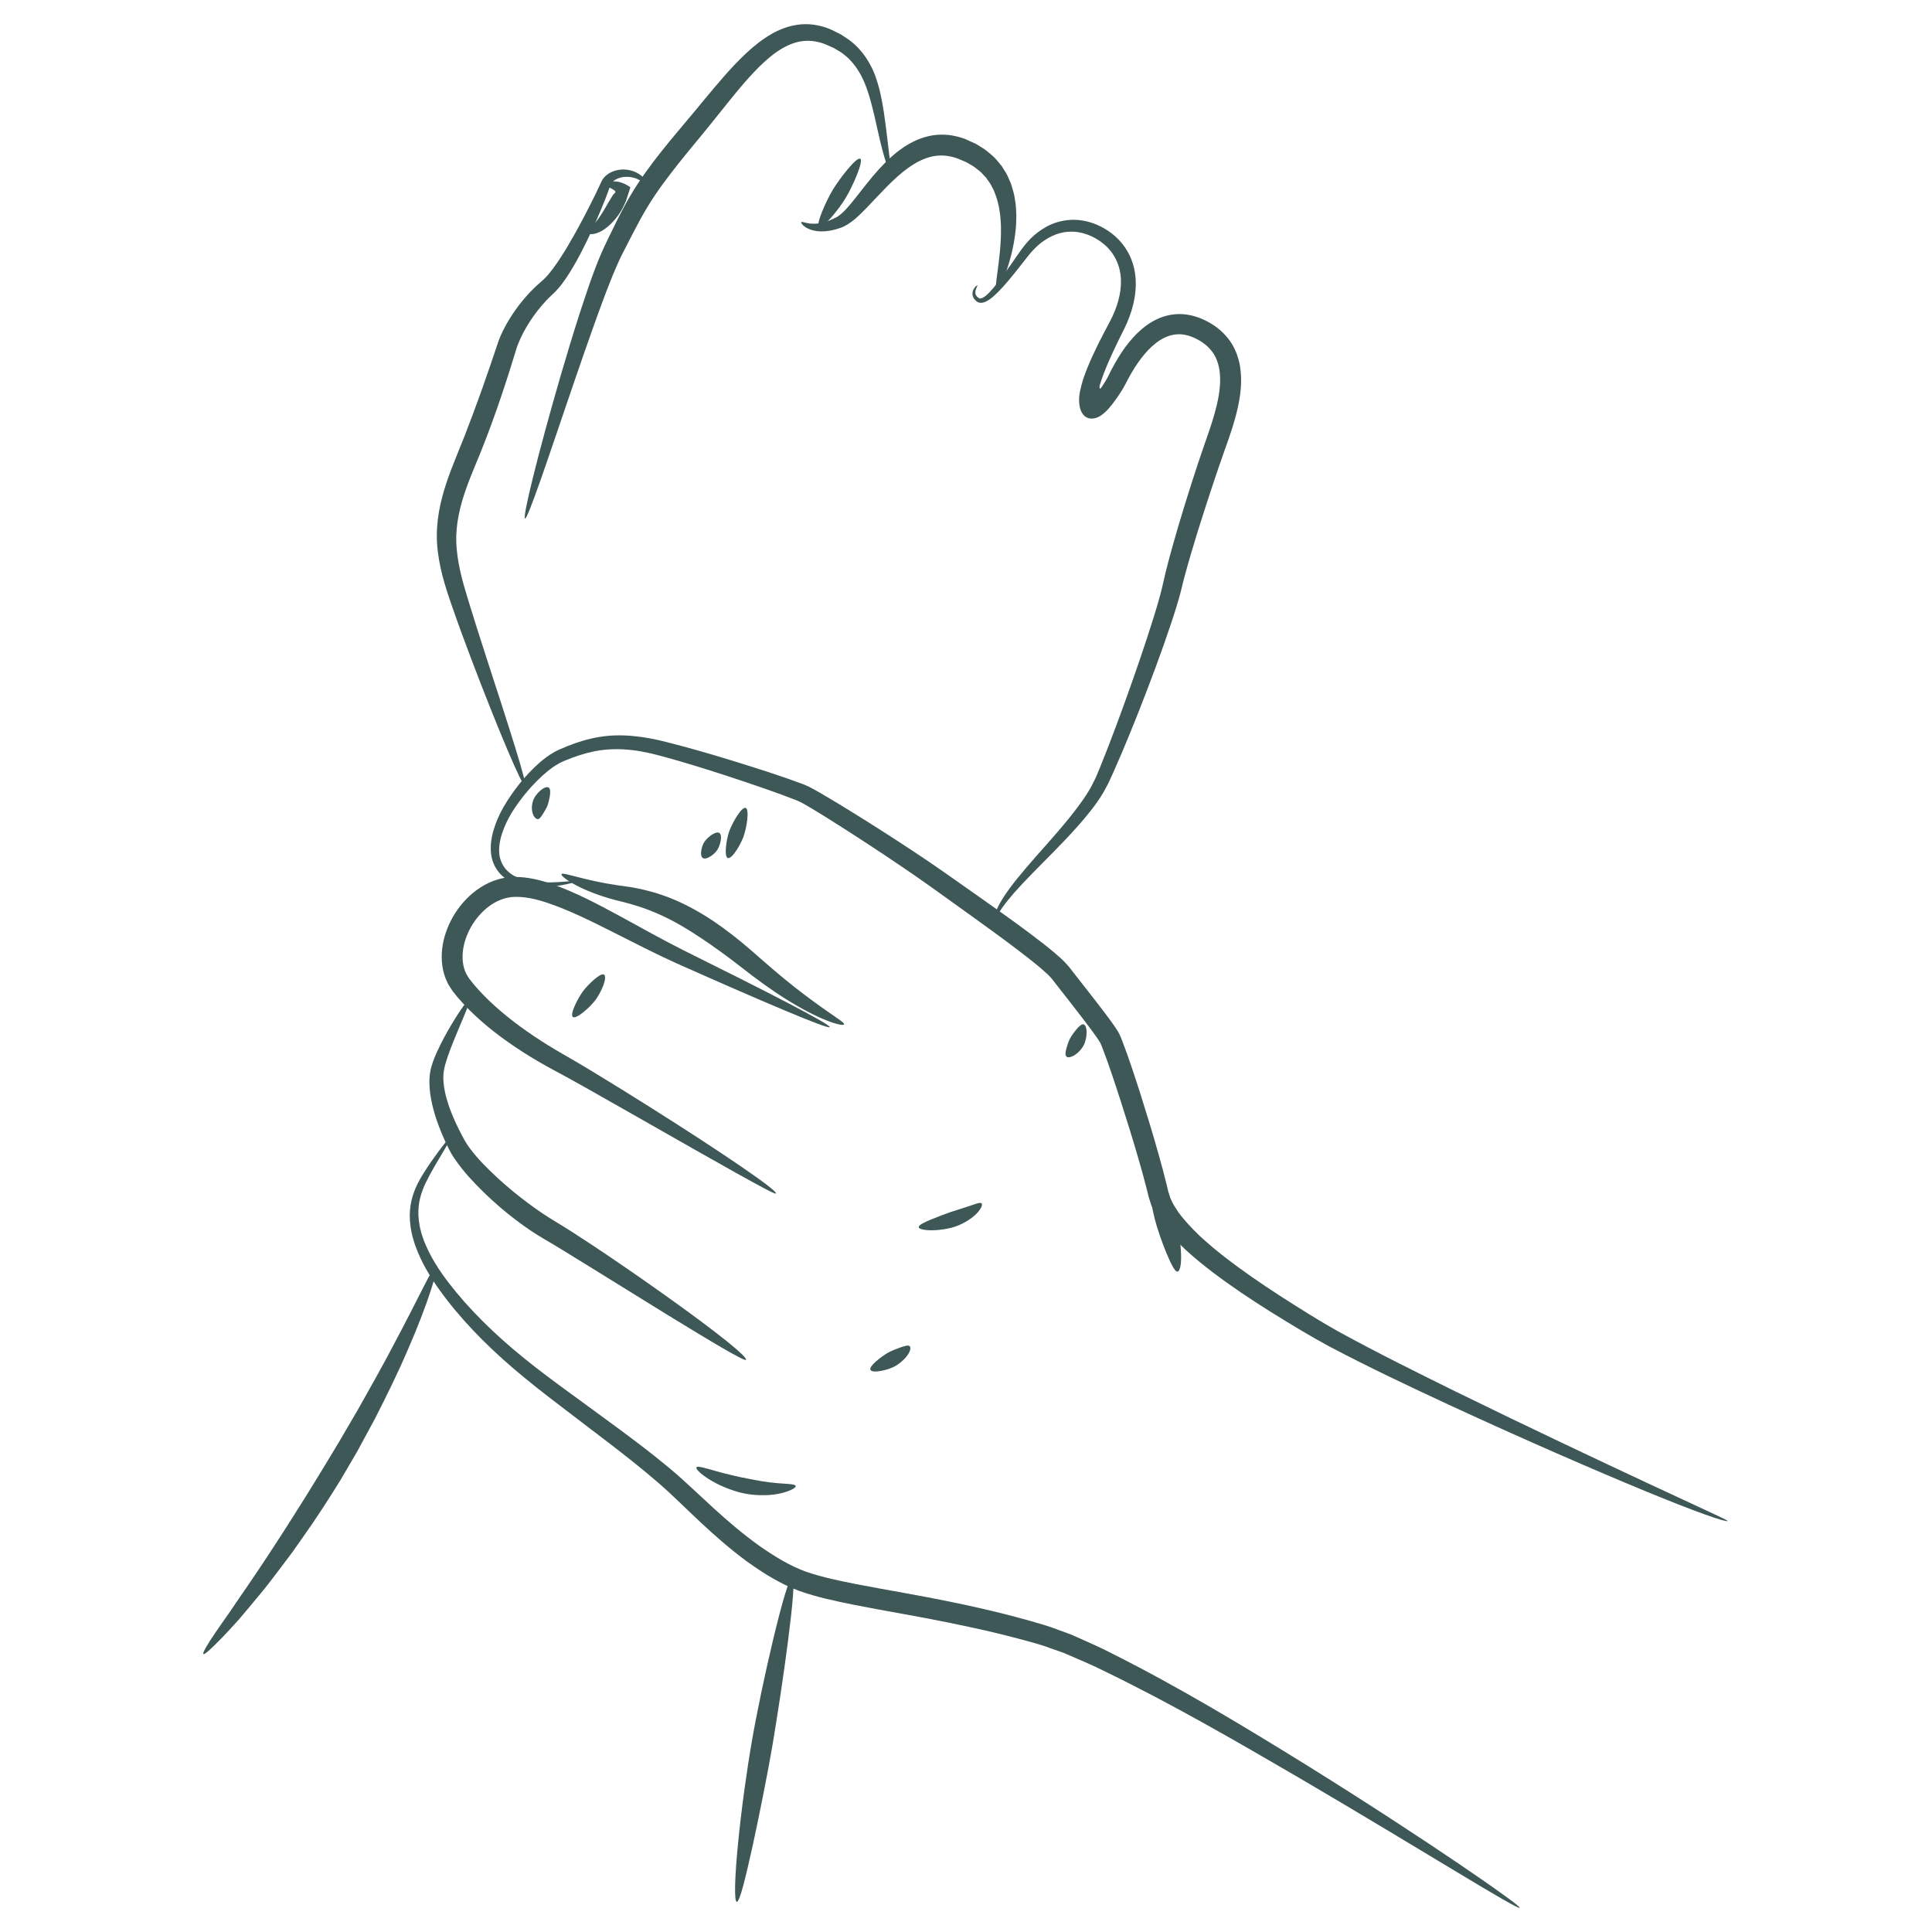 <?xml version="1.0" encoding="utf-8"?>
<!-- Generator: Adobe Illustrator 24.1.2, SVG Export Plug-In . SVG Version: 6.00 Build 0)  -->
<svg version="1.1" id="Ebene_1" xmlns="http://www.w3.org/2000/svg" xmlns:xlink="http://www.w3.org/1999/xlink" x="0px" y="0px"
	 viewBox="0 0 400 400" style="enable-background:new 0 0 400 400;" xml:space="preserve">
	 	 <style type="text/css">
          	.st0{fill:#3e5757;}
          </style>
<g>
	<g>
		<path class="st0" d="M116.25,180.98c0.14-0.26,1.41,0.11,3.46,0.63c2.05,0.53,4.9,1.21,8.12,1.67c0.83,0.12,1.69,0.24,2.55,0.36
			c0.89,0.15,1.8,0.31,2.72,0.53c1.83,0.42,3.66,0.98,5.42,1.66c3.51,1.37,6.66,3.19,9.12,4.84c2.48,1.65,5.39,3.9,8.27,6.43
			c2.85,2.51,5.76,5.04,8.56,7.24c2.79,2.19,5.38,4.06,7.29,5.37c1.9,1.33,3.11,2.09,3,2.37c-0.1,0.28-1.59,0.02-3.8-0.88
			c-2.22-0.88-5.15-2.41-8.25-4.35c-3.09-1.93-6.37-4.34-9.33-6.67c-2.94-2.29-5.81-4.35-8.14-5.9c-2.33-1.56-5.17-3.33-8.28-4.76
			c-1.55-0.71-3.17-1.35-4.8-1.87c-0.82-0.27-1.64-0.5-2.45-0.72c-0.85-0.21-1.68-0.42-2.49-0.63c-3.33-0.89-6.18-2.06-8.12-3.1
			C117.15,182.14,116.11,181.24,116.25,180.98z"/>
	</g>
	<g>
		<path class="st0" d="M357.67,314.92c-0.04,0.12-1.73-0.29-4.67-1.36c-2.95-1.05-7.17-2.71-12.38-4.85
			c-10.41-4.3-24.76-10.52-40.68-17.88c-7.96-3.7-16.32-7.63-24.7-12.05c-4.23-2.28-8.24-4.75-12.31-7.27
			c-4.04-2.54-8.03-5.2-11.85-8.1c-3.81-2.91-7.49-6.02-10.5-10c-0.36-0.52-0.7-1.06-1.04-1.59c-0.35-0.52-0.61-1.15-0.91-1.73
			c-0.32-0.56-0.47-1.27-0.69-1.9l-0.15-0.49l-0.1-0.4l-0.19-0.8c-0.53-2.13-1.12-4.26-1.73-6.36c-1.21-4.19-2.48-8.27-3.74-12.18
			c-1.26-3.89-2.51-7.71-3.82-11.08l-0.24-0.6l-0.2-0.43c-0.19-0.32-0.44-0.69-0.7-1.07c-0.53-0.76-1.11-1.54-1.7-2.33
			c-1.19-1.58-2.44-3.2-3.73-4.85c-1.28-1.63-2.58-3.31-3.91-5.01c-0.53-0.63-1.36-1.36-2.15-2.05c-0.82-0.7-1.67-1.39-2.55-2.08
			c-3.52-2.76-7.3-5.51-11.18-8.3c-3.88-2.77-7.87-5.7-11.87-8.49c-4.04-2.8-8.21-5.57-12.4-8.29c-2.1-1.36-4.21-2.71-6.33-4.04
			l-3.18-1.95c-0.53-0.32-1.06-0.63-1.58-0.92c-0.52-0.3-0.98-0.52-1.49-0.74c-4.53-1.78-9.3-3.37-13.91-4.9
			c-4.64-1.52-9.24-2.96-13.73-4.18c-2.26-0.61-4.43-1.13-6.6-1.36c-2.17-0.25-4.31-0.24-6.39,0.04c-2.07,0.29-4.07,0.86-6,1.59
			c-0.48,0.18-0.97,0.37-1.44,0.57c-0.46,0.21-0.86,0.36-1.27,0.61c-0.83,0.45-1.61,1.03-2.36,1.63c-2.97,2.47-5.41,5.47-7.27,8.39
			c-1.77,2.92-2.96,6.12-2.64,8.84c0.19,1.34,0.79,2.5,1.68,3.36c0.89,0.88,1.98,1.38,3.08,1.71c2.21,0.65,4.31,0.67,5.98,0.66
			c3.37-0.1,5.23-0.46,5.27-0.3c0.03,0.13-1.77,0.79-5.21,1.17c-0.86,0.08-1.83,0.15-2.89,0.12c-1.06-0.01-2.23-0.12-3.48-0.41
			c-1.23-0.29-2.61-0.84-3.75-1.86c-1.16-1-2.04-2.52-2.34-4.2c-0.27-1.69-0.08-3.45,0.4-5.14c0.48-1.71,1.19-3.37,2.13-5.01
			c1.9-3.21,4.29-6.36,7.48-9.19c0.82-0.69,1.67-1.37,2.66-1.95c0.46-0.3,1.04-0.56,1.53-0.79c0.49-0.22,0.99-0.43,1.5-0.63
			c2.03-0.82,4.22-1.52,6.53-1.9c4.62-0.81,9.58-0.13,14.17,1.07c4.63,1.16,9.27,2.52,13.98,3.97c4.72,1.47,9.42,2.94,14.25,4.75
			c0.64,0.25,1.31,0.57,1.89,0.89c0.58,0.31,1.14,0.63,1.68,0.95c1.1,0.64,2.19,1.29,3.27,1.94c2.16,1.31,4.31,2.64,6.44,3.98
			c4.26,2.69,8.48,5.42,12.61,8.21c4.15,2.83,8.07,5.66,12.02,8.42c3.92,2.77,7.75,5.5,11.39,8.33c0.91,0.71,1.81,1.43,2.7,2.18
			c0.89,0.77,1.75,1.49,2.65,2.52l0.34,0.39l0.25,0.32l0.49,0.64c0.33,0.43,0.66,0.85,0.99,1.27c0.66,0.85,1.32,1.68,1.97,2.51
			c1.3,1.66,2.57,3.29,3.79,4.91c0.61,0.81,1.21,1.61,1.8,2.46c0.29,0.42,0.58,0.85,0.89,1.36c0.15,0.27,0.29,0.57,0.42,0.86
			l0.3,0.72c1.43,3.68,2.63,7.42,3.91,11.39c1.25,3.95,2.51,8.06,3.71,12.33c0.6,2.13,1.19,4.3,1.73,6.54l0.2,0.85l0.1,0.42
			l0.11,0.32c0.16,0.42,0.2,0.86,0.46,1.29c0.23,0.43,0.38,0.88,0.67,1.3l0.83,1.29c1.24,1.7,2.76,3.3,4.36,4.85
			c1.66,1.52,3.38,3.01,5.22,4.41c3.64,2.83,7.51,5.49,11.46,8.05c3.95,2.53,7.98,5.09,11.98,7.33c8.17,4.48,16.45,8.57,24.29,12.44
			c15.71,7.7,29.86,14.34,40.04,19.11c5.09,2.36,9.19,4.27,12.03,5.59C356.15,314.09,357.72,314.76,357.67,314.92z"/>
	</g>
	<g>
		<path class="st0" d="M111.51,169.56c-0.38,0.18-1.03-0.36-1.26-1.29c-0.25-0.91-0.1-1.97,0.15-2.61c0.25-0.66,0.86-1.48,1.52-2.02
			c0.65-0.55,1.35-0.83,1.7-0.57c0.35,0.26,0.33,0.95,0.22,1.71c-0.12,0.76-0.32,1.56-0.5,2.04c-0.19,0.48-0.55,1.08-0.86,1.58
			C112.15,168.86,111.92,169.38,111.51,169.56z"/>
	</g>
	<g>
		<path class="st0" d="M150.69,177.64c-0.82-0.29-0.33-3.77,0.3-5.56c0.64-1.78,2.57-5.1,3.39-4.81c0.82,0.29,0.22,4.08-0.42,5.87
			C153.33,174.93,151.51,177.93,150.69,177.64z"/>
	</g>
	<g>
		<path class="st0" d="M145.51,177.64c-0.73-0.48-0.24-2.49,0.35-3.38c0.59-0.89,2.35-2.28,3.08-1.8c0.73,0.48,0.14,2.65-0.45,3.54
			C147.9,176.89,146.24,178.12,145.51,177.64z"/>
	</g>
	<g>
		<path class="st0" d="M160.65,247.1c-0.17,0.22-3.18-1.45-8.17-4.21c-4.97-2.77-11.84-6.68-19.53-11.07
			c-3.85-2.18-7.91-4.48-12.03-6.82c-2.08-1.17-4.13-2.3-6.25-3.43c-2.15-1.15-4.26-2.38-6.31-3.69c-4.1-2.62-7.95-5.54-11.24-8.83
			c-0.82-0.82-1.6-1.68-2.35-2.54c-0.36-0.45-0.72-0.89-1.07-1.33c-0.36-0.56-0.74-1.11-1.04-1.69c-1.17-2.36-1.36-4.87-1.11-7.07
			c0.25-2.22,1.01-4.43,2.18-6.52c1.19-2.08,2.82-4.06,4.96-5.63c2.12-1.56,4.84-2.69,7.77-2.71c2.83-0.02,5.46,0.65,7.93,1.51
			c4.95,1.76,9.53,4.21,14,6.63c4.47,2.43,8.8,4.88,13.01,6.99c8.53,4.23,16.2,8.08,21.69,10.95c5.49,2.87,8.82,4.74,8.69,5.01
			c-0.13,0.27-3.7-1.09-9.41-3.49c-5.72-2.4-13.57-5.82-22.29-9.71c-4.4-1.98-8.87-4.3-13.37-6.57c-4.5-2.26-9.06-4.53-13.6-6.03
			c-2.26-0.75-4.53-1.22-6.55-1.16c-1.94,0.04-3.82,0.82-5.37,1.99c-3.12,2.36-5,6.06-5.35,9.23c-0.18,1.58-0.02,3.24,0.66,4.65
			c0.19,0.34,0.41,0.66,0.6,1c0.31,0.39,0.62,0.78,0.94,1.18c0.65,0.78,1.35,1.55,2.09,2.31c2.96,3.04,6.55,5.88,10.41,8.47
			c1.93,1.3,3.93,2.53,5.97,3.7c2.08,1.18,4.19,2.43,6.21,3.66c4.08,2.47,8.04,4.94,11.8,7.3
			C149.53,238.64,161.05,246.5,160.65,247.1z"/>
	</g>
	<g>
		<path class="st0" d="M125.04,201.77c0.39,0.2,0.27,1.2-0.14,2.26c-0.4,1.07-1.05,2.26-1.62,3.01c-1.13,1.52-4,4.05-4.68,3.51
			c-0.68-0.54,1.05-3.91,2.16-5.4c0.56-0.74,1.47-1.69,2.31-2.4C123.92,202.05,124.65,201.57,125.04,201.77z"/>
	</g>
	<g>
		<path class="st0" d="M154.44,281.54c-0.29,0.38-7.46-3.92-16.59-9.52c-4.55-2.82-9.59-5.93-14.46-8.95
			c-2.44-1.5-4.83-2.98-7.11-4.38c-1.14-0.7-2.24-1.36-3.3-1.97c-1.13-0.66-2.2-1.33-3.2-2c-3.96-2.68-8.53-6.42-12.73-11.09
			c-1.04-1.18-2.05-2.43-2.98-3.81c-0.46-0.67-0.92-1.47-1.27-2.2c-0.35-0.71-0.68-1.43-1-2.15c-1.26-2.9-2.29-5.9-2.72-8.97
			c-0.21-1.53-0.26-3.09,0-4.61c0.28-1.56,0.83-2.82,1.34-3.99c1.06-2.33,2.16-4.29,3.13-5.91c1.94-3.23,3.35-5.08,3.61-4.94
			c0.26,0.15-0.65,2.28-2.1,5.7c-0.72,1.71-1.59,3.76-2.38,6.04c-0.38,1.14-0.76,2.34-0.86,3.47c-0.1,1.16,0.02,2.44,0.29,3.74
			c0.54,2.61,1.64,5.32,2.96,7.96c0.33,0.66,0.68,1.32,1.03,1.97c0.35,0.63,0.69,1.15,1.11,1.73c0.84,1.13,1.79,2.23,2.79,3.28
			c4.04,4.19,8.52,7.71,12.2,10.2c0.93,0.62,1.91,1.24,2.94,1.87c1.11,0.67,2.24,1.37,3.38,2.1c2.28,1.46,4.64,3.02,7.03,4.63
			c4.77,3.22,9.64,6.62,13.99,9.75C148.24,275.72,154.87,280.97,154.44,281.54z"/>
	</g>
	<g>
		<path class="st0" d="M314.62,394.99c-0.08,0.12-1.37-0.55-3.66-1.86c-2.29-1.32-5.57-3.27-9.63-5.72
			c-8.13-4.89-19.4-11.72-32.13-19.19c-12.74-7.43-26.91-15.66-41.07-22.48c-1.76-0.89-3.55-1.64-5.32-2.41
			c-0.89-0.38-1.76-0.78-2.65-1.14c-0.88-0.31-1.76-0.62-2.64-0.93c-1.71-0.67-3.58-1.14-5.38-1.65c-1.81-0.49-3.62-0.94-5.4-1.39
			c-7.14-1.72-14-3.03-20.26-4.16c-3.13-0.57-6.47-1.16-9.98-1.86c-3.51-0.72-7.2-1.47-11.04-2.82c-3.93-1.46-7.38-3.64-10.78-6.07
			c-3.35-2.46-6.54-5.23-9.61-8.11c-1.54-1.44-3.06-2.9-4.58-4.36c-1.51-1.46-3.01-2.83-4.61-4.2c-3.16-2.72-6.49-5.33-9.82-7.89
			c-3.35-2.56-6.69-5.11-9.97-7.61c-3.29-2.51-6.54-5.03-9.59-7.64c-6.12-5.21-11.46-10.78-15.52-16.45
			c-2.04-2.84-3.73-5.76-4.84-8.74c-0.3-0.73-0.49-1.5-0.72-2.23c-0.16-0.76-0.35-1.49-0.43-2.23c-0.2-1.47-0.21-2.93,0.01-4.29
			c0.42-2.74,1.62-4.94,2.71-6.68c1.1-1.76,2.13-3.2,2.99-4.36c1.72-2.32,2.77-3.53,2.89-3.44c0.12,0.09-0.69,1.46-2.16,3.93
			c-0.73,1.23-1.64,2.74-2.6,4.52c-0.95,1.77-1.91,3.84-2.15,6.26c-0.13,1.2-0.06,2.48,0.17,3.79c0.09,0.66,0.3,1.31,0.47,1.99
			c0.24,0.66,0.43,1.34,0.74,2.01c1.13,2.69,2.81,5.39,4.86,8.04c4.11,5.35,9.43,10.6,15.53,15.54c3.05,2.48,6.29,4.88,9.63,7.31
			c3.34,2.45,6.73,4.93,10.14,7.43c3.4,2.52,6.82,5.1,10.12,7.85c1.65,1.36,3.29,2.83,4.83,4.27c1.54,1.43,3.07,2.85,4.6,4.26
			c3.05,2.78,6.15,5.4,9.33,7.69c1.6,1.13,3.22,2.18,4.85,3.12c1.65,0.94,3.3,1.72,4.94,2.32c3.4,1.17,7,1.9,10.44,2.58
			c3.45,0.67,6.78,1.25,9.92,1.82c6.28,1.13,13.24,2.49,20.5,4.3c1.81,0.47,3.65,0.94,5.5,1.47c1.84,0.54,3.7,1.03,5.6,1.77
			c0.94,0.35,1.89,0.69,2.84,1.04c0.92,0.38,1.82,0.81,2.73,1.21c1.82,0.82,3.67,1.62,5.43,2.55c14.33,7.15,28.34,15.67,40.92,23.46
			c12.56,7.82,23.59,15.06,31.45,20.39c3.93,2.67,7.07,4.85,9.2,6.41C313.57,393.94,314.71,394.86,314.62,394.99z"/>
	</g>
	<g>
		<path class="st0" d="M220.8,218.75c-0.32-0.31-0.2-0.99-0.01-1.71c0.2-0.73,0.48-1.52,0.75-2.04c0.28-0.52,0.8-1.25,1.32-1.87
			c0.52-0.62,1.03-1.13,1.46-1.05c0.43,0.08,0.67,0.85,0.65,1.78c-0.01,0.92-0.29,1.99-0.64,2.63c-0.34,0.64-1.04,1.43-1.76,1.91
			C221.83,218.88,221.1,219.05,220.8,218.75z"/>
	</g>
	<g>
		<path class="st0" d="M164.75,307.66c0.11,0.39-1.47,1.23-3.71,1.64c-2.22,0.42-5.01,0.31-6.9-0.09c-1.91-0.36-4.63-1.36-6.69-2.56
			c-2.07-1.18-3.5-2.49-3.26-2.86c0.23-0.36,1.97,0.21,4.13,0.81c2.16,0.61,4.73,1.2,6.44,1.52c1.71,0.36,4.12,0.79,6.16,0.95
			C162.96,307.25,164.63,307.21,164.75,307.66z"/>
	</g>
	<g>
		<path class="st0" d="M203.23,249.15c0.31,0.28-0.24,1.43-1.42,2.47c-1.15,1.05-2.8,1.91-4.01,2.32c-1.21,0.43-3.09,0.75-4.67,0.77
			c-1.58,0.04-2.86-0.2-2.91-0.64c-0.05-0.43,1.08-0.97,2.46-1.55c1.39-0.57,3.02-1.19,4.1-1.57c1.09-0.37,2.62-0.81,3.87-1.24
			C201.91,249.3,202.9,248.85,203.23,249.15z"/>
	</g>
	<g>
		<path class="st0" d="M188.29,278.67c0.18,0.12,0.24,0.39,0.15,0.8c-0.1,0.38-0.34,0.84-0.67,1.27c-0.66,0.87-1.63,1.65-2.38,2.07
			c-1.5,0.88-4.84,1.61-5.18,0.78c-0.32-0.79,2.31-2.75,3.64-3.53c0.69-0.38,1.71-0.79,2.55-1.08c0.43-0.15,0.8-0.27,1.13-0.33
			C187.82,278.57,188.11,278.55,188.29,278.67z"/>
	</g>
	<g>
		<path class="st0" d="M243.78,263.27c-0.31,0.01-0.62-0.4-1-1.08c-0.38-0.68-0.82-1.65-1.28-2.75c-0.91-2.2-1.86-4.93-2.38-6.91
			c-1.02-3.96-2.28-12.09-1.14-12.42c1.16-0.33,4.3,7.31,5.33,11.32c0.52,2,1.01,4.88,1.17,7.32c0.08,1.22,0.08,2.33-0.04,3.15
			C244.33,262.73,244.07,263.26,243.78,263.27z"/>
	</g>
	<g>
		<path class="st0" d="M184.31,35.55c-0.27,0.08-1.33-2.87-2.42-7.81c-0.58-2.45-1.15-5.41-2.13-8.51
			c-0.97-3.09-2.59-6.24-5.46-8.27c-0.35-0.27-0.75-0.46-1.13-0.7c-0.19-0.11-0.38-0.24-0.58-0.34l-0.63-0.28
			c-0.84-0.39-1.67-0.75-2.54-0.93c-1.72-0.42-3.48-0.34-5.18,0.25c-3.43,1.18-6.45,4.1-9.18,7.1c-2.73,3.05-5.25,6.31-7.73,9.39
			c-2.49,3.1-4.9,5.92-6.96,8.54c-2.07,2.62-4.34,5.57-6.36,8.92c-1.02,1.68-1.98,3.48-2.96,5.37c-0.49,0.95-0.98,1.91-1.48,2.88
			c-0.49,0.97-1.03,1.97-1.44,2.91c-1.77,3.85-3.31,8.16-4.83,12.33c-1.51,4.2-2.95,8.38-4.32,12.36
			c-2.73,7.97-5.14,15.16-6.96,20.34c-1.82,5.17-3.03,8.33-3.32,8.25c-0.29-0.08,0.38-3.4,1.7-8.73c1.32-5.33,3.3-12.66,5.66-20.78
			c1.19-4.06,2.46-8.31,3.84-12.59c1.41-4.3,2.78-8.59,4.61-12.85c0.47-1.1,0.95-2.06,1.42-3.04c0.48-0.99,0.96-1.96,1.43-2.93
			c0.95-1.94,1.94-3.86,3-5.67c2.13-3.65,4.49-6.77,6.61-9.45c2.13-2.7,4.59-5.53,7.07-8.53c2.51-3.02,5.12-6.27,8.09-9.42
			c1.5-1.56,3.08-3.11,4.89-4.5c1.79-1.37,3.82-2.63,6.14-3.31c1.16-0.34,2.37-0.54,3.58-0.55c1.21-0.01,2.41,0.18,3.53,0.49
			c1.14,0.29,2.16,0.79,3.12,1.29l0.73,0.37c0.24,0.13,0.46,0.3,0.69,0.45c0.45,0.31,0.92,0.58,1.34,0.93
			c1.72,1.34,3.04,3.07,3.99,4.81c0.97,1.75,1.51,3.55,1.95,5.23c0.82,3.38,1.14,6.39,1.47,8.88
			C184.13,32.45,184.61,35.47,184.31,35.55z"/>
	</g>
	<g>
		<path class="st0" d="M169.55,46.92c-0.66-0.45,1.4-5.15,2.85-7.59c1.46-2.42,4.95-6.91,5.7-6.46c0.75,0.44-1.53,5.66-3,8.09
			C173.66,43.37,170.34,47.45,169.55,46.92z"/>
	</g>
	<g>
		<path class="st0" d="M206.33,60.15c-0.31-0.09-0.12-1.54,0.19-3.86c0.3-2.31,0.76-5.52,0.72-9.02c0.01-0.88-0.09-1.76-0.15-2.65
			c-0.14-0.88-0.23-1.78-0.48-2.63c-0.17-0.88-0.53-1.69-0.82-2.5l-0.59-1.14c-0.17-0.39-0.47-0.7-0.69-1.05l-0.35-0.51l-0.43-0.45
			c-0.29-0.29-0.53-0.62-0.85-0.87c-0.65-0.5-1.24-1.03-1.96-1.39c-0.35-0.19-0.66-0.43-1.02-0.57c-0.36-0.15-0.72-0.3-1.07-0.45
			c-0.35-0.15-0.69-0.31-1.02-0.39c-0.33-0.11-0.65-0.2-0.97-0.26c-1.26-0.27-2.68-0.33-4.19,0.07c-1.51,0.37-3.1,1.19-4.63,2.29
			c-3.1,2.22-5.9,5.47-8.68,8.35c-1.42,1.42-2.78,2.85-4.65,3.78c-0.5,0.25-0.88,0.33-1.31,0.48c-0.41,0.13-0.83,0.22-1.23,0.32
			c-0.81,0.14-1.58,0.24-2.29,0.2c-1.42-0.03-2.55-0.48-3.19-0.93c-0.65-0.45-0.86-0.89-0.75-0.99c0.18-0.22,1.53,0.65,3.85,0.23
			c0.57-0.08,1.19-0.28,1.83-0.51c0.32-0.14,0.65-0.27,0.99-0.43c0.31-0.17,0.73-0.34,0.96-0.52c1.11-0.75,2.3-2.17,3.49-3.67
			c2.41-3.03,5.04-6.66,8.55-9.49c1.75-1.4,3.76-2.61,5.93-3.21c2.16-0.65,4.4-0.62,6.22-0.21c0.46,0.08,0.92,0.22,1.38,0.37
			c0.48,0.13,0.91,0.33,1.35,0.53c0.44,0.2,0.89,0.4,1.35,0.61c0.46,0.2,0.88,0.52,1.33,0.79c0.92,0.51,1.73,1.25,2.56,1.98
			c0.41,0.37,0.75,0.83,1.12,1.25l0.54,0.65l0.45,0.72c0.28,0.49,0.64,0.95,0.84,1.47l0.67,1.55c0.32,1.06,0.67,2.12,0.8,3.19
			c0.21,1.06,0.23,2.11,0.29,3.14c-0.02,1.02-0.01,2.02-0.12,2.98c-0.37,3.83-1.33,7.06-2.15,9.31
			C207.33,58.95,206.6,60.23,206.33,60.15z"/>
	</g>
	<g>
		<path class="st0" d="M205.82,190.45c-0.11-0.02,0.04-1.28,1.09-3.25c1.05-1.96,2.97-4.53,5.53-7.51c2.53-3,5.75-6.41,8.98-10.4
			c1.6-2,3.25-4.15,4.56-6.52c0.31-0.6,0.59-1.21,0.9-1.81c0.28-0.66,0.56-1.33,0.84-2c0.55-1.36,1.1-2.74,1.65-4.16
			c2.18-5.65,4.36-11.67,6.47-17.81c1.05-3.07,2.08-6.18,3.05-9.3c0.49-1.56,0.95-3.12,1.36-4.66c0.22-0.79,0.37-1.49,0.56-2.31
			c0.18-0.82,0.38-1.63,0.57-2.44c1.62-6.42,3.52-12.58,5.38-18.43c0.94-2.92,1.87-5.75,2.84-8.49c0.95-2.69,1.8-5.23,2.36-7.64
			c0.55-2.4,0.89-4.99,0.47-7.39c-0.22-1.19-0.63-2.32-1.3-3.29c-0.68-0.97-1.59-1.82-2.73-2.5c-1.16-0.69-2.39-1.16-3.62-1.3
			c-1.23-0.13-2.47,0.09-3.67,0.67c-2.43,1.16-4.55,3.61-6.26,6.33c-0.43,0.68-0.84,1.39-1.23,2.12l-0.59,1.12
			c-0.18,0.36-0.48,0.91-0.71,1.26c-0.24,0.39-0.49,0.78-0.75,1.16l-0.59,0.85c-0.24,0.33-0.48,0.66-0.73,0.98
			c-0.99,1.28-2.08,2.3-3,2.67c-0.47,0.19-0.89,0.28-1.36,0.26c-0.45,0.01-1.12-0.27-1.45-0.63c-0.69-0.71-0.98-1.7-1.02-2.99
			c-0.07-1.27,0.36-2.92,0.8-4.41c0.3-0.92,0.61-1.75,0.96-2.59c1.35-3.32,3.01-6.46,4.6-9.44c1.49-2.82,2.42-5.87,2.29-8.78
			c-0.1-2.91-1.43-5.55-3.53-7.28c-2.11-1.77-4.76-2.72-7.25-2.56c-2.51,0.12-4.75,1.36-6.48,2.9c-0.87,0.8-1.59,1.64-2.3,2.56
			c-0.72,0.92-1.41,1.8-2.07,2.63c-1.33,1.67-2.58,3.16-3.8,4.39c-0.62,0.61-1.21,1.17-1.87,1.6c-0.33,0.21-0.67,0.41-1.05,0.53
			c-0.18,0.07-0.41,0.08-0.61,0.11c-0.22,0-0.54-0.07-0.67-0.15c-0.63-0.36-0.99-0.93-1.09-1.49c-0.07-0.57,0.11-1,0.28-1.28
			c0.37-0.57,0.69-0.73,0.73-0.69c0.06,0.05-0.14,0.33-0.33,0.88c-0.09,0.27-0.14,0.62-0.04,0.96c0.1,0.32,0.42,0.7,0.85,0.86
			c0.13,0.04,0.13-0.02,0.22,0c0.11-0.05,0.21-0.03,0.33-0.11c0.24-0.1,0.49-0.28,0.74-0.48c0.51-0.41,1.02-0.99,1.56-1.6
			c1.06-1.26,2.18-2.8,3.4-4.53c0.61-0.87,1.24-1.78,1.9-2.73c0.66-0.96,1.46-2,2.39-2.95c0.95-0.94,2.07-1.8,3.36-2.5
			c1.29-0.7,2.78-1.16,4.34-1.32c3.16-0.34,6.52,0.74,9.18,2.83c1.35,1.06,2.54,2.43,3.38,4.02c0.85,1.59,1.34,3.39,1.47,5.21
			c0.26,3.66-0.78,7.27-2.37,10.49c-1.54,3.07-3.03,6.1-4.23,9.25c-0.3,0.77-0.58,1.59-0.8,2.33c-0.04,0.16-0.06,0.27-0.07,0.39
			c-0.01,0.12,0,0.23,0.05,0.32c0.07,0.12,0.23-0.02,0.28-0.1c0.08-0.09,0.14-0.18,0.19-0.27l0.04-0.06
			c0.02-0.03-0.01,0.01,0.14-0.22c0.22-0.34,0.44-0.69,0.65-1.04c0.23-0.38,0.34-0.6,0.54-1.01l0.6-1.19
			c0.41-0.8,0.86-1.59,1.33-2.37c0.94-1.56,2.02-3.06,3.29-4.43c1.27-1.37,2.76-2.63,4.55-3.52c1.78-0.9,3.89-1.33,5.9-1.13
			c2.01,0.2,3.82,0.92,5.38,1.83c1.58,0.92,3.02,2.2,4.09,3.72c1.07,1.53,1.7,3.28,2.02,4.95c0.59,3.38,0.12,6.44-0.49,9.14
			c-0.62,2.71-1.54,5.41-2.52,8.12c-0.96,2.67-1.9,5.48-2.86,8.36c-1.9,5.77-3.87,11.88-5.55,18.1c-0.2,0.78-0.41,1.55-0.59,2.33
			c-0.2,0.77-0.41,1.67-0.65,2.46c-0.47,1.62-0.97,3.21-1.5,4.79c-1.05,3.15-2.16,6.27-3.29,9.34c-2.28,6.14-4.63,12.13-7.02,17.76
			c-0.6,1.41-1.2,2.79-1.81,4.15c-0.31,0.68-0.62,1.35-0.93,2.02c-0.37,0.68-0.72,1.37-1.09,2.02c-1.55,2.58-3.36,4.72-5.09,6.71
			c-3.51,3.96-6.88,7.18-9.59,9.98c-2.73,2.78-4.79,5.1-6.03,6.84C206.43,189.4,206.01,190.5,205.82,190.45z"/>
	</g>
	<g>
		<path class="st0" d="M134.24,38.61c-0.15,0.1-0.58-0.51-1.59-1.17c-0.5-0.32-1.17-0.64-1.99-0.76c-0.81-0.14-1.78-0.11-2.69,0.26
			c-0.45,0.17-0.89,0.44-1.19,0.78c-0.33,0.38-0.41,0.62-0.68,1.41c-0.47,1.33-1.02,2.71-1.63,4.17c-1.21,2.91-2.64,6.07-4.36,9.36
			c-0.87,1.64-1.81,3.3-2.93,4.96c-0.57,0.83-1.17,1.66-1.93,2.47l-0.6,0.61l-0.51,0.48c-0.34,0.3-0.65,0.64-0.97,0.96
			c-2.49,2.65-4.66,5.9-5.95,9.19c-0.17,0.43-0.27,0.76-0.42,1.26l-0.43,1.39c-0.29,0.93-0.58,1.85-0.86,2.77
			c-0.58,1.83-1.17,3.62-1.76,5.37c-1.18,3.49-2.38,6.77-3.53,9.72c-0.57,1.48-1.21,3.04-1.89,4.66c-0.65,1.58-1.33,3.24-1.92,4.95
			c-1.19,3.44-2.08,7.11-1.94,10.9c0.07,1.9,0.37,3.85,0.8,5.82c0.43,1.94,1,3.9,1.61,5.89c1.2,3.95,2.46,7.86,3.66,11.58
			c4.83,14.88,8.71,26.8,8.14,27.01c-0.55,0.2-5.45-11.34-11.03-26c-1.39-3.67-2.82-7.53-4.19-11.5c-0.68-1.97-1.36-4.01-1.9-6.13
			c-0.52-2.09-0.93-4.27-1.07-6.48c-0.14-2.21,0.02-4.43,0.38-6.52c0.36-2.1,0.91-4.07,1.52-5.93c0.61-1.86,1.29-3.6,1.96-5.25
			c0.66-1.61,1.27-3.13,1.84-4.59c1.13-2.9,2.34-6.12,3.56-9.54c0.6-1.71,1.21-3.47,1.83-5.26c0.3-0.9,0.61-1.81,0.92-2.72
			l0.46-1.38c0.14-0.43,0.35-1.03,0.55-1.5c0.83-1.99,1.89-3.79,3.08-5.5c1.19-1.71,2.54-3.3,4.03-4.75
			c0.38-0.35,0.75-0.72,1.15-1.05l0.57-0.5l0.43-0.41c0.58-0.57,1.15-1.27,1.69-1.99c1.08-1.45,2.06-2.99,2.98-4.52
			c1.83-3.08,3.43-6.1,4.82-8.86c0.7-1.38,1.35-2.7,1.91-3.93c0.14-0.31,0.24-0.56,0.49-1.01c0.1-0.21,0.24-0.37,0.38-0.54
			c0.13-0.17,0.28-0.33,0.44-0.45c0.61-0.55,1.31-0.85,1.96-1.03c1.32-0.36,2.55-0.23,3.52,0.09c0.99,0.31,1.72,0.83,2.22,1.33
			C134.19,37.78,134.34,38.56,134.24,38.61z"/>
	</g>
	<g>
		<path class="st0" d="M125.39,38.13c0.01-0.21,0.35-0.41,0.93-0.51c0.29-0.05,0.64-0.08,1.03-0.06c0.31-0.01,1.05,0.13,1.67,0.38
			c0.32,0.12,0.63,0.29,0.93,0.47l0.46,0.28c0.03,0.03,0.09,0.05,0.11,0.08l-0.04,0.11l-0.07,0.23c-0.22,0.67-0.43,1.33-0.64,1.98
			c-0.06,0.17-0.12,0.34-0.17,0.51c-0.06,0.16-0.09,0.22-0.14,0.33c-0.09,0.2-0.19,0.4-0.27,0.59c-0.19,0.38-0.36,0.75-0.56,1.06
			c-0.72,1.27-2.16,3.08-3.89,4.14c-0.86,0.52-1.81,0.81-2.53,0.75c-0.73-0.05-1.12-0.42-1.02-0.62c0.08-0.2,0.39-0.32,0.79-0.59
			c0.4-0.27,0.88-0.7,1.37-1.28c0.97-1.17,1.93-2.86,2.58-4.01c0.18-0.27,0.35-0.6,0.56-0.93c0.1-0.16,0.21-0.33,0.32-0.51
			c0.05-0.07,0.13-0.2,0.15-0.23l0.06-0.06c0.08-0.08,0.19-0.18,0.32-0.32c0.09-0.09,0.09-0.12,0.08-0.16
			c-0.01-0.04-0.02-0.09-0.05-0.14c0.04-0.17-0.81-0.59-1.21-0.82C125.68,38.57,125.38,38.35,125.39,38.13z"/>
	</g>
	<g>
		<path class="st0" d="M42.11,342.45c-0.23-0.19,0.71-1.81,2.4-4.31c0.84-1.26,1.89-2.71,3.04-4.36c1.12-1.67,2.37-3.5,3.7-5.42
			c5.29-7.72,11.37-17.3,15.54-24.19c1.04-1.72,2.21-3.66,3.46-5.73c1.22-2.09,2.52-4.31,3.85-6.59c2.59-4.59,5.31-9.41,7.63-13.87
			c4.75-8.87,8.08-16.2,8.63-16.01c0.58,0.21-1.78,8.02-5.86,17.33c-1.99,4.68-4.46,9.7-6.89,14.46c-1.26,2.36-2.5,4.65-3.68,6.8
			c-1.24,2.12-2.4,4.1-3.43,5.86c-2.15,3.47-4.78,7.62-7.73,11.76c-0.73,1.04-1.47,2.08-2.2,3.13c-0.77,1.02-1.54,2.04-2.3,3.06
			c-1.54,2.02-3.01,4.02-4.54,5.82c-1.5,1.82-2.94,3.54-4.25,5.08c-1.34,1.52-2.59,2.83-3.64,3.93
			C43.71,341.39,42.34,342.64,42.11,342.45z"/>
	</g>
	<g>
		<path class="st0" d="M152.54,393.76c-0.59-0.08-0.4-5.45,0.28-12.24c0.66-6.79,1.8-15,2.81-20.79c1.97-11.59,7.22-34.43,8.43-34.2
			c1.15,0.22-2.19,23.38-4.15,34.94c-1,5.78-2.61,13.88-4.05,20.53C154.4,388.63,153.14,393.84,152.54,393.76z"/>
	</g>
</g>
</svg>
